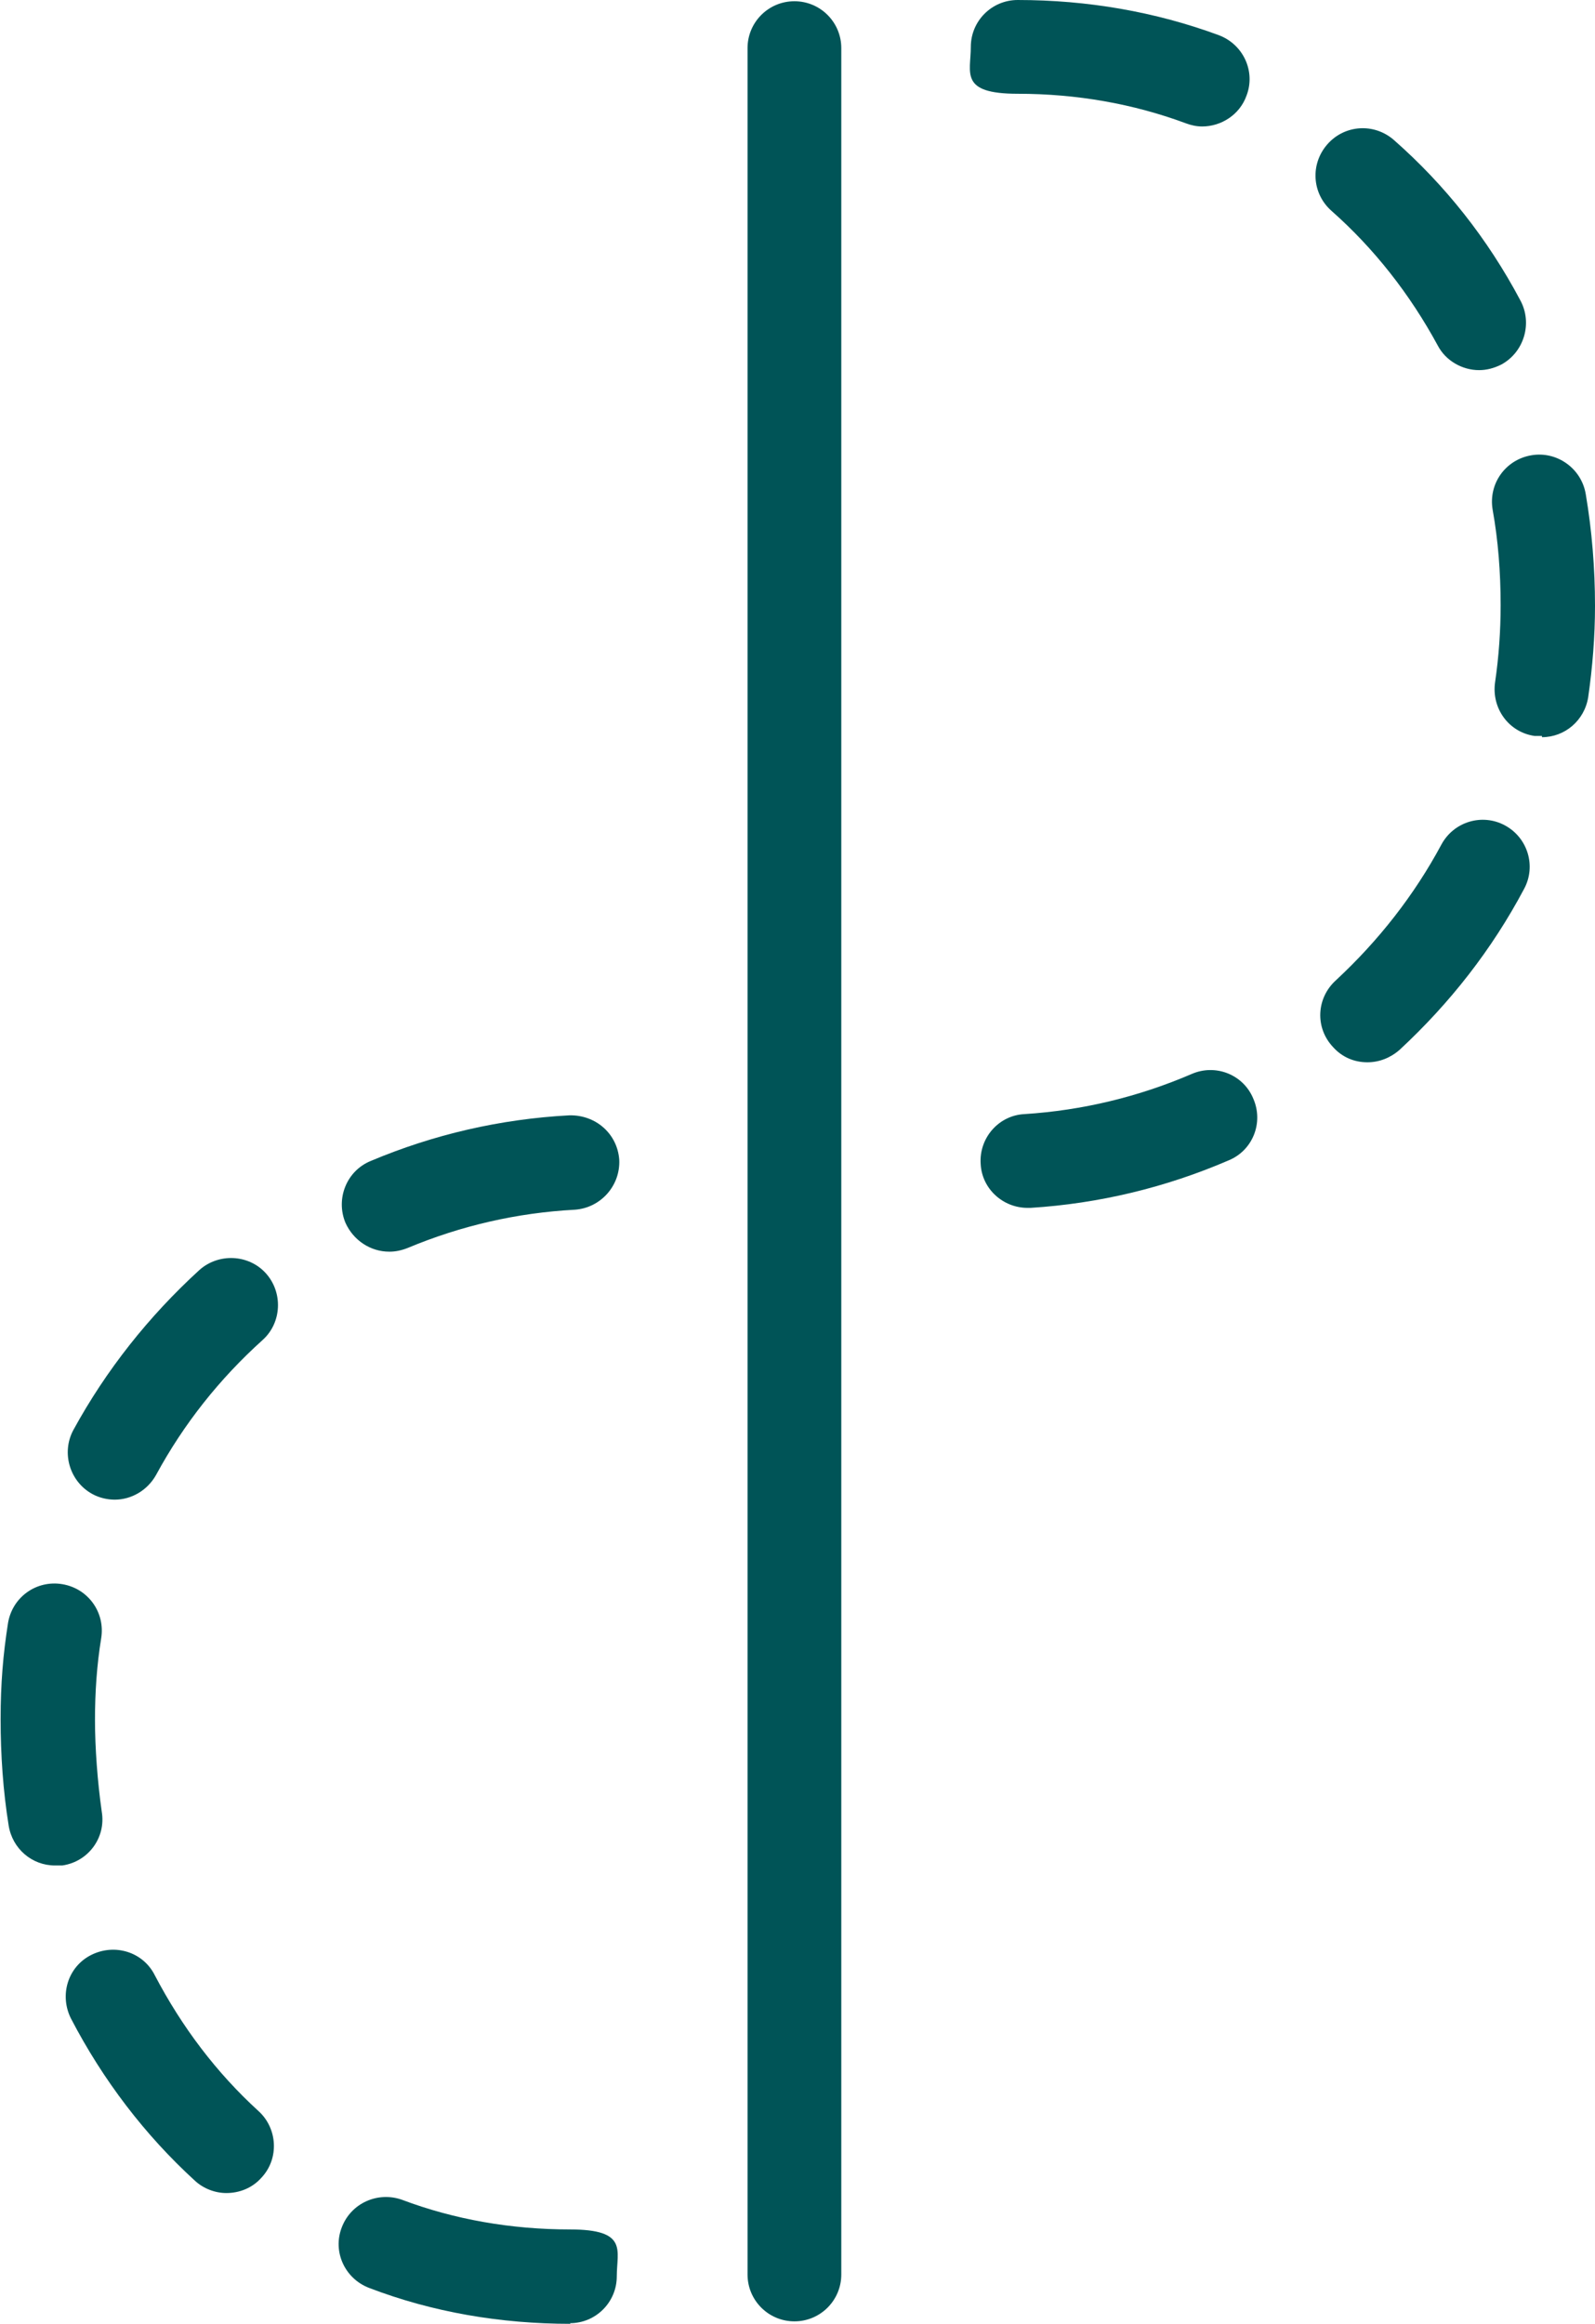 <?xml version="1.0" encoding="UTF-8"?>
<svg id="Calque_1" xmlns="http://www.w3.org/2000/svg" version="1.1" viewBox="0 0 258.6 376.7">
  <!-- Generator: Adobe Illustrator 29.3.1, SVG Export Plug-In . SVG Version: 2.1.0 Build 151)  -->
  <defs>
    <style>
      .st0 {
        fill: #005457;
      }
    </style>
  </defs>
  <path class="st0" d="M92.5,376.7c-11.4,0-22.4-1.9-32.6-5.8-4-1.5-6-5.9-4.5-9.8,1.5-4,5.9-5.9,9.8-4.5,8.5,3.2,17.7,4.8,27.2,4.8s7.6,3.4,7.6,7.6-3.4,7.6-7.6,7.6ZM36.7,355.5c-1.8,0-3.7-.7-5.1-2-8.1-7.4-14.9-16.3-20.1-26.3-1.9-3.8-.5-8.4,3.3-10.3,3.8-1.9,8.4-.5,10.3,3.3,4.4,8.4,10,15.8,16.8,22,3.1,2.8,3.4,7.7.5,10.8-1.5,1.7-3.6,2.5-5.7,2.5ZM8.9,302.4c-3.7,0-6.9-2.7-7.5-6.5-.9-5.6-1.3-11.4-1.3-17.2s.4-10.5,1.2-15.6c.7-4.2,4.6-7,8.8-6.3,4.2.7,7,4.6,6.3,8.8-.7,4.3-1,8.7-1,13.2s.4,10,1.1,14.9c.7,4.2-2.2,8.1-6.4,8.7-.4,0-.8,0-1.2,0ZM18.6,243.1c-1.2,0-2.5-.3-3.6-.9-3.7-2-5.1-6.7-3.1-10.4,5.3-9.7,12.2-18.4,20.4-25.9,3.1-2.8,8-2.6,10.8.5,2.8,3.1,2.6,8-.5,10.8-7,6.3-12.8,13.6-17.3,21.9-1.4,2.5-4,4-6.7,4ZM63.1,202.9c-3,0-5.8-1.8-7.1-4.7-1.6-3.9.2-8.4,4.1-10,10.2-4.3,21-6.8,32.2-7.4,4.3-.1,7.8,3,8.1,7.2.2,4.2-3,7.8-7.2,8.1-9.4.5-18.5,2.6-27.1,6.2-1,.4-2,.6-2.9.6Z"/>
  <path class="st0" d="M166.6,195.8c-4,0-7.4-3.1-7.6-7.1-.3-4.2,2.9-7.9,7.1-8.1,9.4-.6,18.5-2.8,27.1-6.5,3.9-1.7,8.4.1,10,4,1.7,3.9-.1,8.4-4,10-10.2,4.4-21,7-32.1,7.7-.2,0-.3,0-.5,0ZM221.7,172.2c-2.1,0-4.1-.8-5.6-2.5-2.9-3.1-2.7-7.9.5-10.8,6.9-6.4,12.7-13.8,17.1-22,2-3.7,6.6-5.1,10.3-3.1,3.7,2,5.1,6.6,3.1,10.3-5.2,9.8-12,18.5-20.2,26.1-1.5,1.3-3.3,2-5.2,2ZM250,119.3c-.4,0-.8,0-1.2,0-4.2-.6-7-4.5-6.4-8.7.6-4.1.9-8.3.9-12.5,0-5.3-.4-10.5-1.3-15.5-.7-4.2,2.1-8.1,6.3-8.8,4.1-.7,8.1,2.1,8.8,6.3,1,5.9,1.5,12,1.5,18.1,0,5-.4,9.9-1.1,14.8-.6,3.8-3.8,6.5-7.5,6.5ZM239.8,60c-2.7,0-5.4-1.5-6.7-4-4.5-8.3-10.3-15.7-17.2-21.8-3.2-2.8-3.5-7.6-.7-10.8,2.8-3.2,7.6-3.5,10.8-.7,8.3,7.3,15.2,16,20.5,26,2,3.7.6,8.4-3.1,10.4-1.2.6-2.4.9-3.6.9ZM194.9,20.5c-.9,0-1.8-.2-2.6-.5-8.6-3.2-17.8-4.8-27.3-4.8s-7.6-3.4-7.6-7.6,3.4-7.6,7.6-7.6c11.3,0,22.3,1.9,32.6,5.7,4,1.5,6,5.9,4.5,9.8-1.1,3.1-4.1,5-7.2,5Z"/>
  <path class="st0" d="M128.8,376.3c-4.2,0-7.6-3.4-7.6-7.6V7.8c0-4.2,3.4-7.6,7.6-7.6s7.6,3.4,7.6,7.6v360.9c0,4.2-3.4,7.6-7.6,7.6Z"/>
</svg>